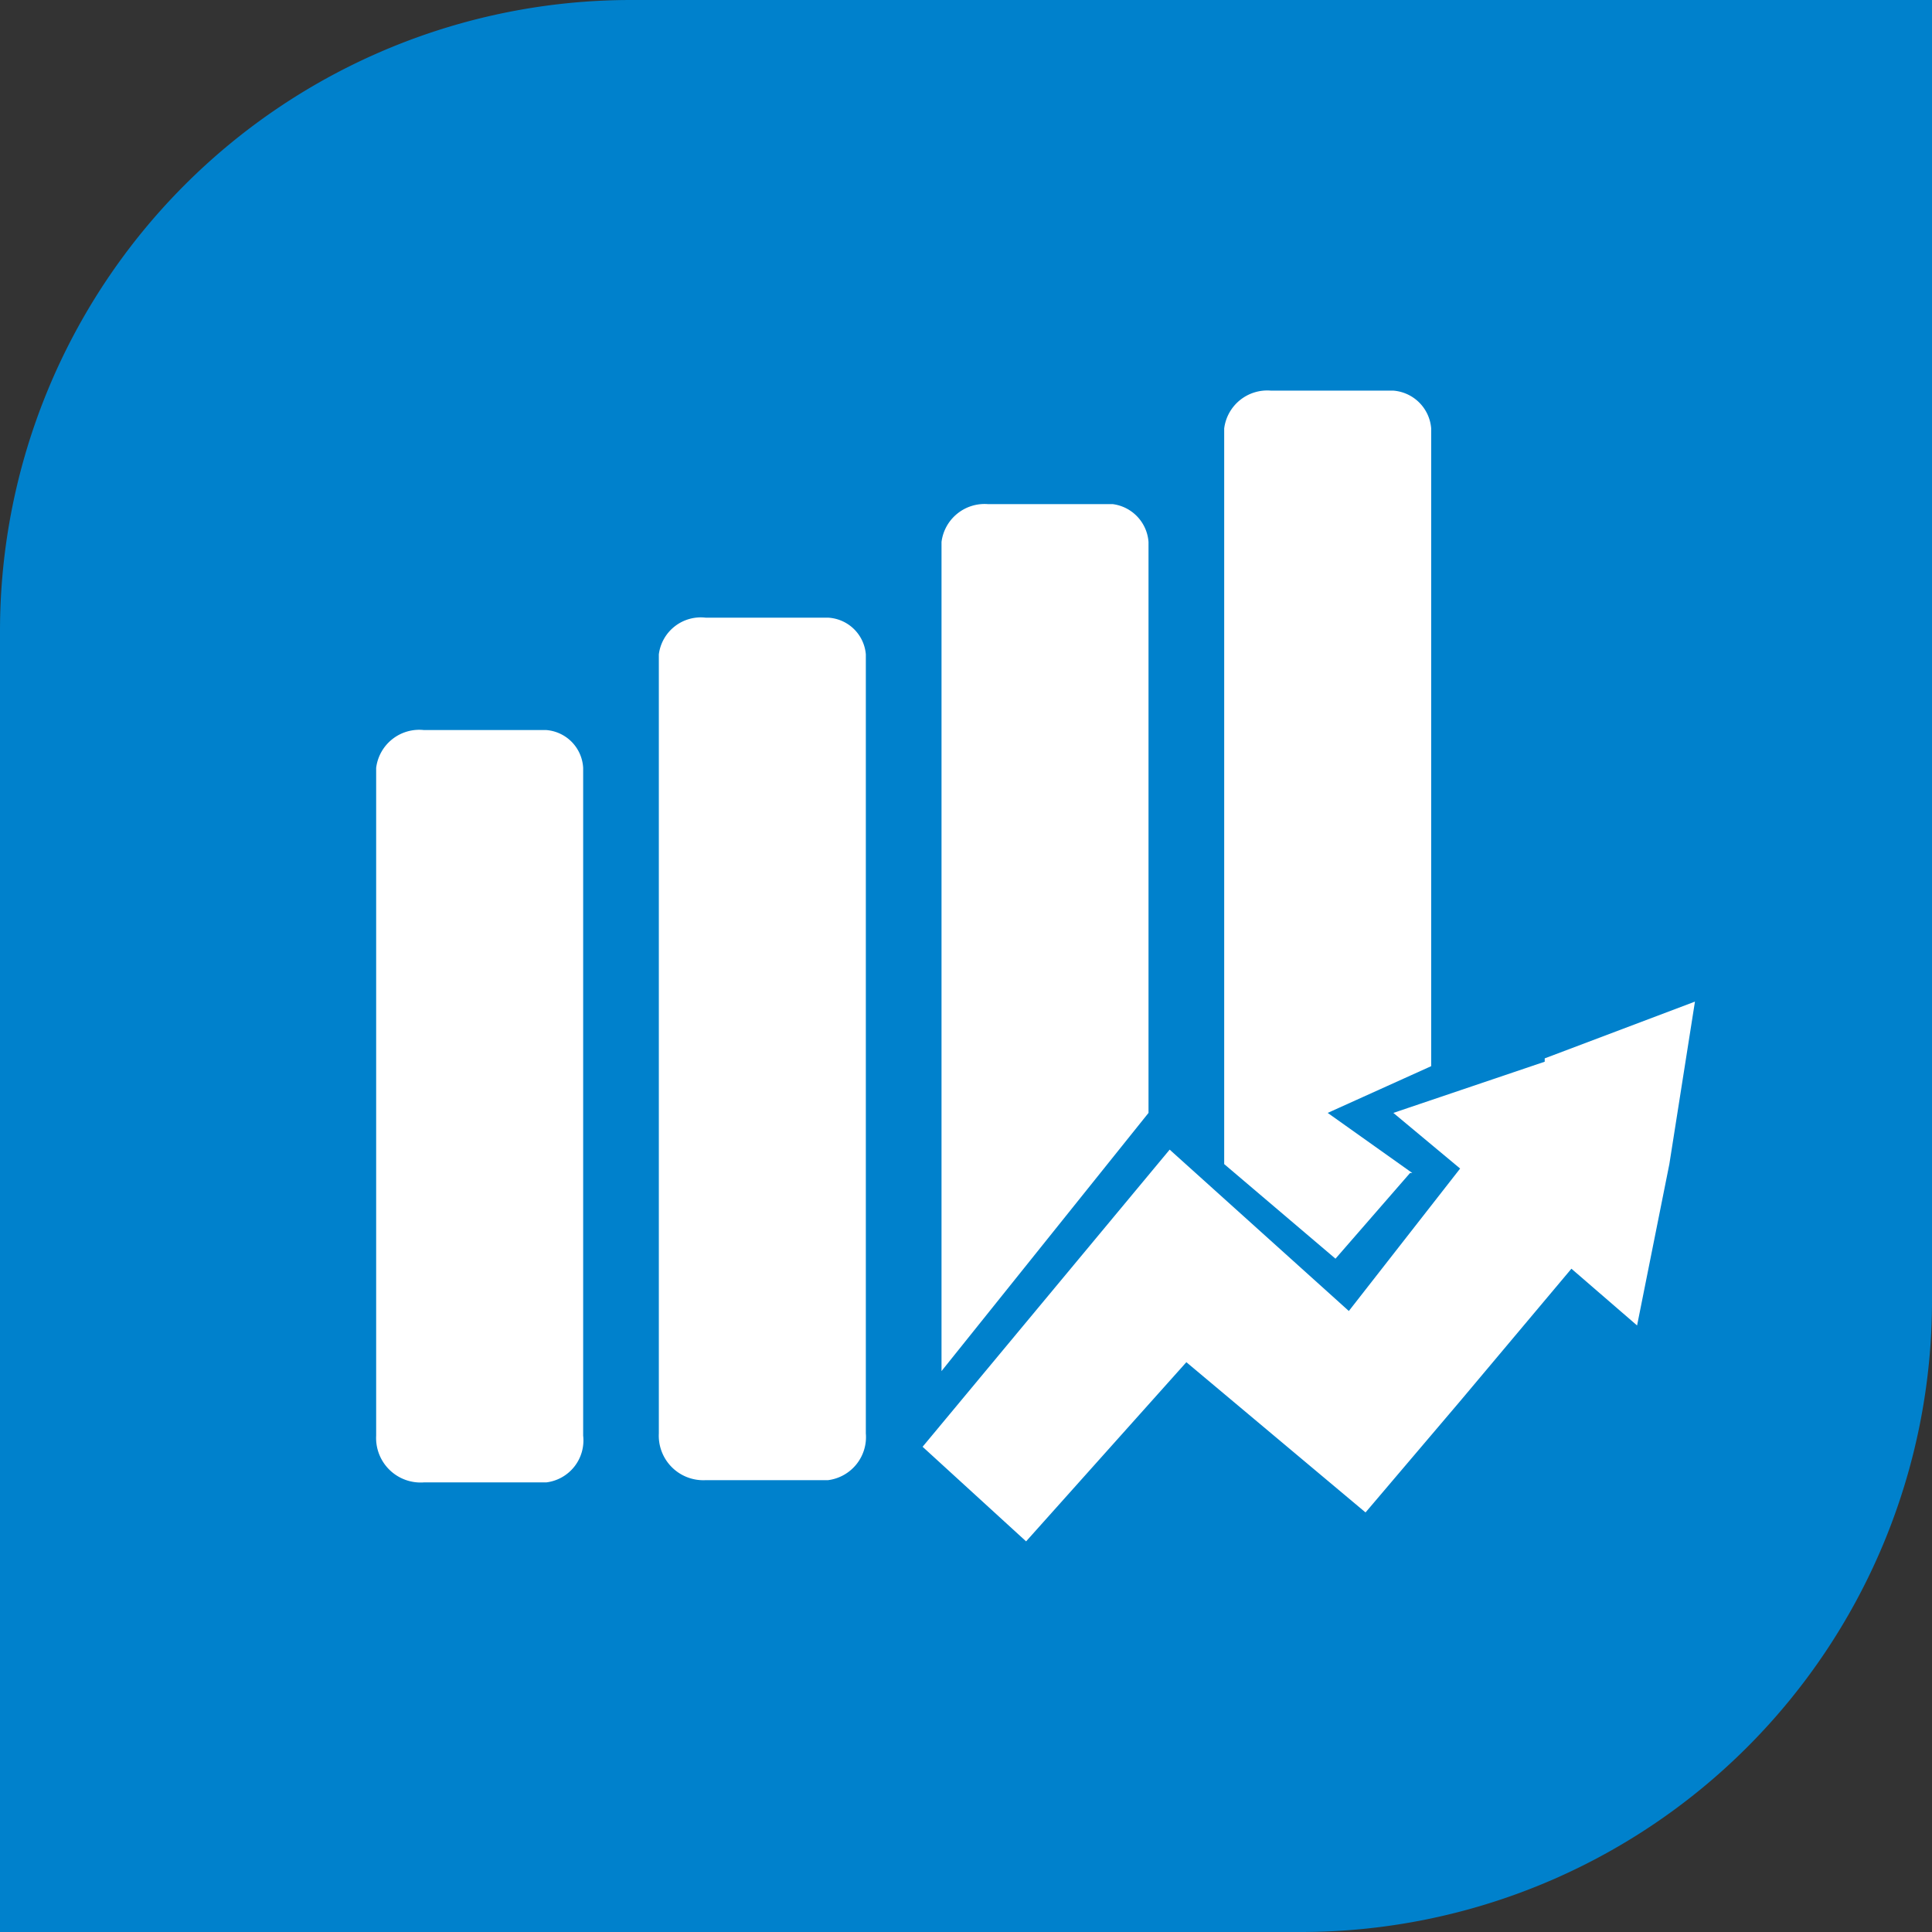<svg xmlns="http://www.w3.org/2000/svg" viewBox="0 0 17.36 17.36"><rect x="0" y="0" width="17.36" height="17.36" fill="#333333" stroke="none"/><defs><style>.cls-1{fill:#0081cc;}.cls-2{fill:#fff;fill-rule:evenodd;}</style></defs><title>s-icon90</title><g id="图层_2" data-name="图层 2"><g id="图层_1-2" data-name="图层 1"><path class="cls-1" d="M5.67,0H17.36a0,0,0,0,1,0,0V11.69a5.67,5.67,0,0,1-5.67,5.67H0a0,0,0,0,1,0,0V5.67A5.67,5.67,0,0,1,5.67,0Z"/><path class="cls-2" d="M5.24,6.9v6a.38.38,0,0,1-.33.42H3.81a.4.4,0,0,1-.43-.42v-6a.39.39,0,0,1,.43-.34h1.1a.36.36,0,0,1,.33.34Zm2.2-1.35H6.34a.38.38,0,0,0-.42.33v7a.4.4,0,0,0,.42.42h1.1a.39.39,0,0,0,.34-.42v-7a.36.36,0,0,0-.34-.33Zm2.88-.68A.37.37,0,0,0,10,4.53H8.88a.39.39,0,0,0-.42.34v7.45L10.32,10V4.87Zm2.37,5.67L11.93,10l.93-.42V3.85a.37.37,0,0,0-.34-.34h-1.1a.39.39,0,0,0-.42.34v6.61l1,.85.67-.77Zm1.19-1L12.52,10l.6.5-1,1.28-1.61-1.45L8.29,13l.93.85,1.44-1.61,1.61,1.35.85-1,1-1.19.59.51L15,10.46,15.23,9l-1.35.51Z"/></g></g></svg>